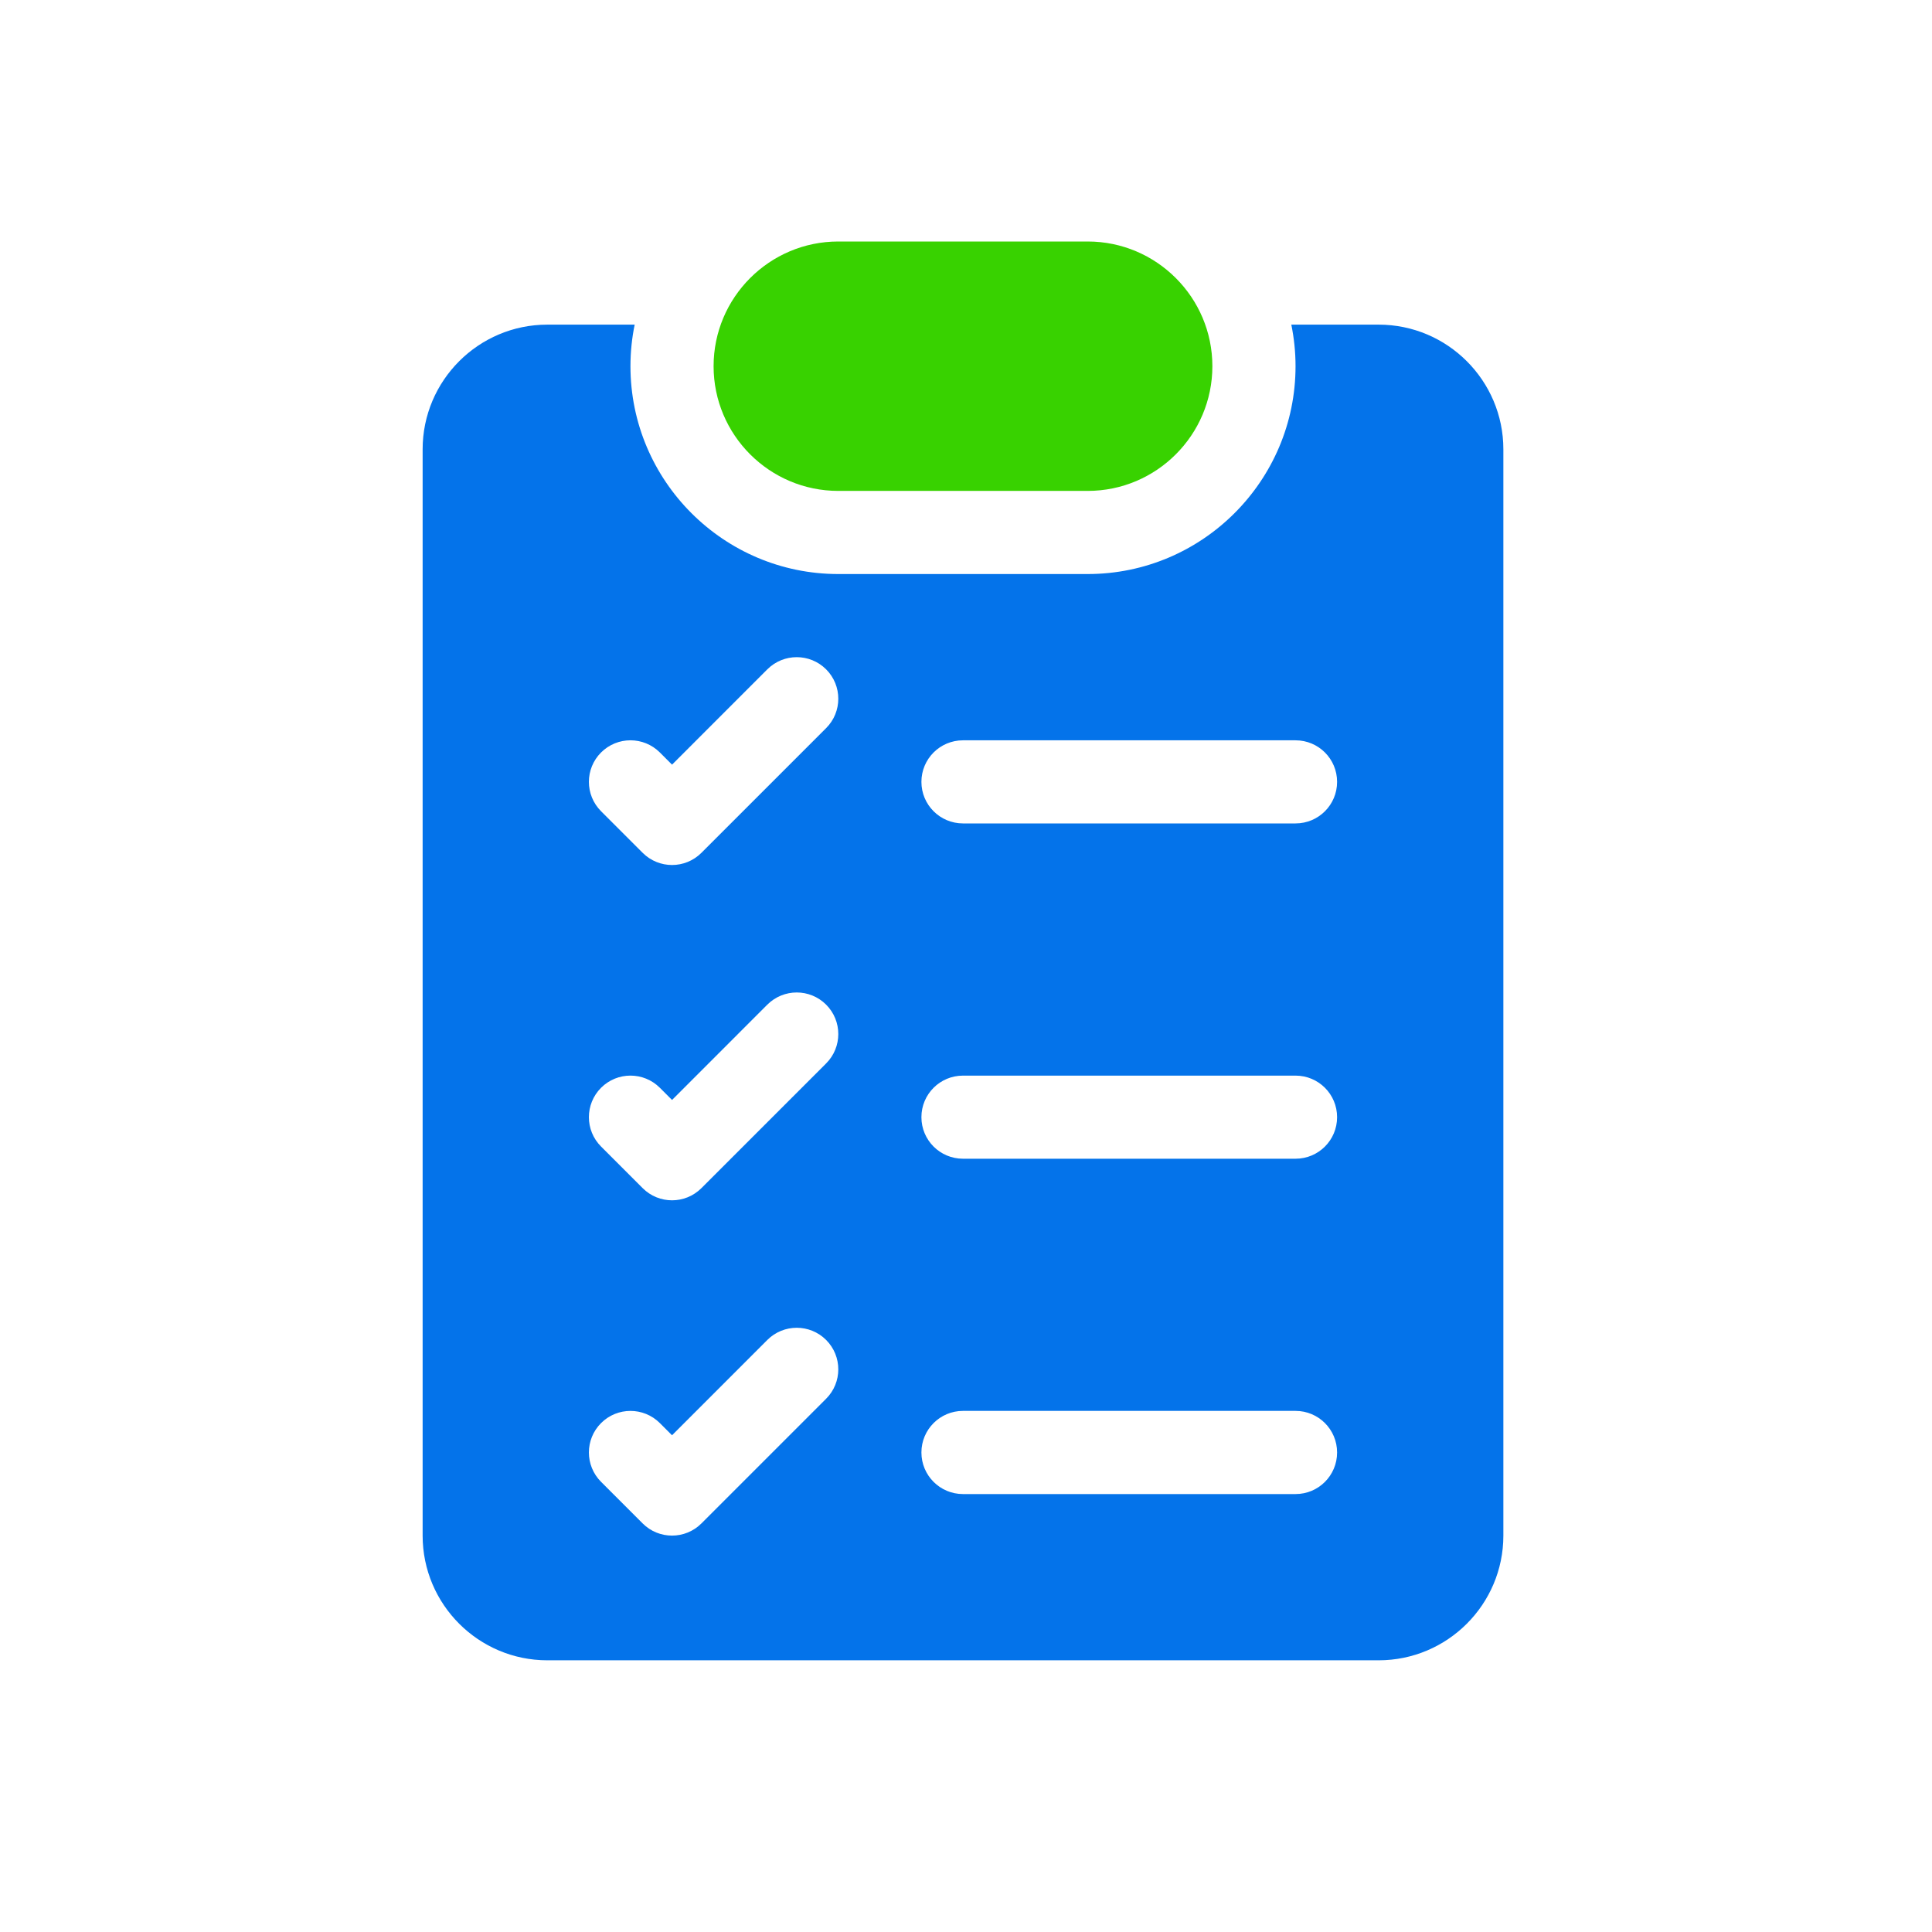 <?xml version="1.0" encoding="UTF-8"?> <svg xmlns="http://www.w3.org/2000/svg" width="65" height="65" viewBox="0 0 65 65" fill="none"><path d="M36.594 8.125H28.203C25.89 8.125 24.008 10.007 24.008 12.32C24.008 14.634 25.89 16.516 28.203 16.516H36.594C38.907 16.516 40.789 14.634 40.789 12.32C40.789 10.007 38.907 8.125 36.594 8.125Z" fill="#38D200"></path><path d="M46.383 10.922H43.445C43.537 11.374 43.587 11.841 43.587 12.32C43.587 16.176 40.45 19.313 36.594 19.313H28.203C24.348 19.313 21.211 16.176 21.211 12.32C21.211 11.841 21.26 11.374 21.353 10.922H18.414C16.101 10.922 14.219 12.804 14.219 15.117V51.664C14.219 53.977 16.101 55.859 18.414 55.859H46.383C48.697 55.859 50.579 53.977 50.579 51.664V15.117C50.579 12.804 48.697 10.922 46.383 10.922ZM27.794 47.059L23.599 51.254C23.052 51.8 22.167 51.8 21.621 51.254L20.223 49.856C19.676 49.309 19.676 48.425 20.222 47.878C20.769 47.332 21.654 47.332 22.2 47.878L22.61 48.288L25.816 45.081C26.363 44.535 27.248 44.535 27.794 45.081C28.34 45.628 28.34 46.513 27.794 47.059ZM27.794 35.778L23.599 39.973C23.052 40.52 22.167 40.52 21.621 39.973L20.223 38.575C19.676 38.029 19.676 37.144 20.222 36.597C20.769 36.051 21.654 36.051 22.2 36.597L22.61 37.007L25.816 33.8C26.363 33.254 27.248 33.254 27.794 33.8C28.34 34.347 28.34 35.232 27.794 35.778ZM27.794 24.497L23.599 28.692C23.325 28.965 22.968 29.102 22.61 29.102C22.252 29.102 21.894 28.965 21.621 28.692L20.223 27.294C19.676 26.747 19.676 25.863 20.222 25.316C20.769 24.77 21.654 24.77 22.2 25.316L22.61 25.726L25.816 22.519C26.363 21.973 27.248 21.973 27.794 22.519C28.34 23.066 28.34 23.951 27.794 24.497ZM43.587 50.266H32.399C31.626 50.266 31 49.64 31 48.867C31 48.094 31.626 47.468 32.399 47.468H43.587C44.36 47.468 44.985 48.094 44.985 48.867C44.985 49.64 44.36 50.266 43.587 50.266ZM43.587 38.984H32.399C31.626 38.984 31 38.359 31 37.586C31 36.813 31.626 36.188 32.399 36.188H43.587C44.36 36.188 44.985 36.813 44.985 37.586C44.985 38.359 44.36 38.984 43.587 38.984ZM43.587 27.703H32.399C31.626 27.703 31 27.078 31 26.305C31 25.532 31.626 24.907 32.399 24.907H43.587C44.36 24.907 44.985 25.532 44.985 26.305C44.985 27.078 44.36 27.703 43.587 27.703Z" fill="#0473EA"></path></svg> 